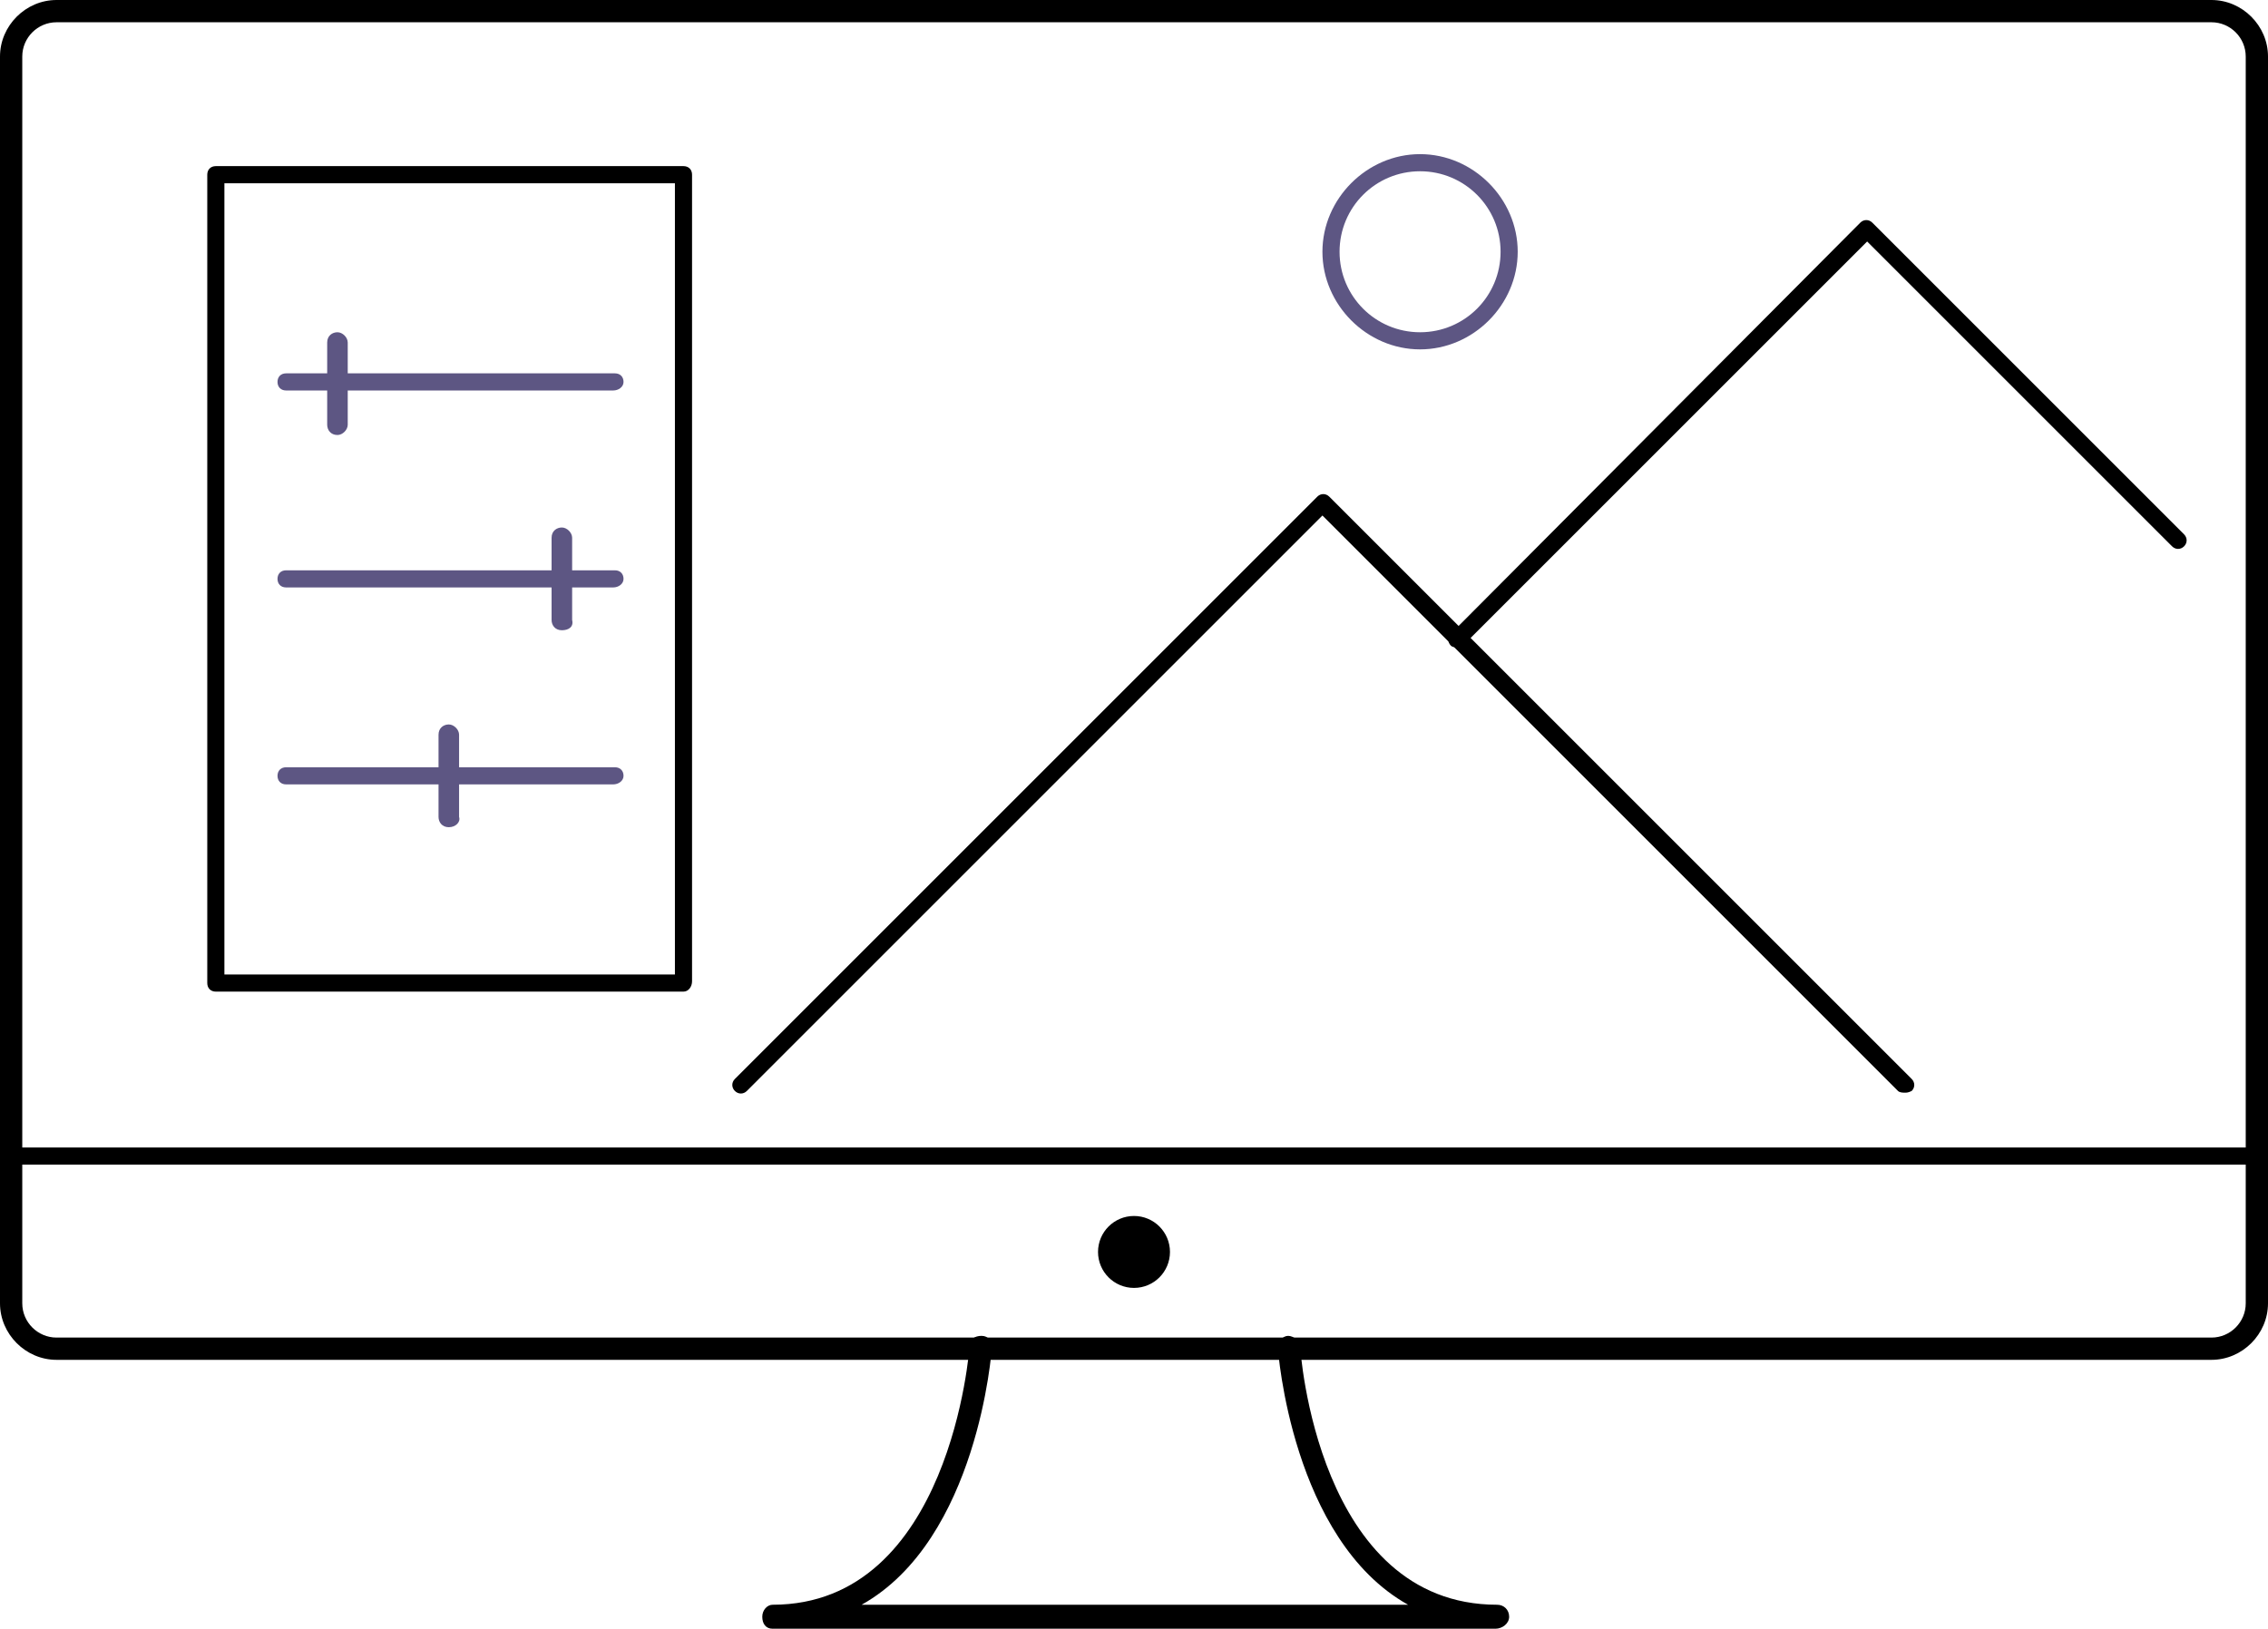 <?xml version="1.0" encoding="utf-8"?>
<!-- Generator: Adobe Illustrator 25.0.0, SVG Export Plug-In . SVG Version: 6.00 Build 0)  -->
<svg version="1.1" id="Lager_1" xmlns="http://www.w3.org/2000/svg" xmlns:xlink="http://www.w3.org/1999/xlink" x="0px" y="0px"
	 viewBox="0 0 132.4 95.1" style="enable-background:new 0 0 132.4 95.1;" xml:space="preserve">
<style type="text/css">
	.st0{fill:#5D5683;}
</style>
<g>
	<path d="M131.8,68H0.6c-0.3,0-0.5-0.2-0.5-0.5S0.4,67,0.6,67h131.1c0.3,0,0.5,0.2,0.5,0.5S132,68,131.8,68z"/>
</g>
<g>
	<circle cx="66.2" cy="73.1" r="2.1"/>
</g>
<g>
	<path d="M87.3,95.1H45.1c-0.4,0-0.6-0.3-0.6-0.7s0.3-0.7,0.6-0.7c10.4,0,11.5-15,11.5-15.1c0-0.4,0.3-0.6,0.7-0.6
		c0.4,0,0.6,0.3,0.6,0.7c0,0.1-0.8,11.2-7.6,15h31.9c-6.8-3.8-7.6-14.9-7.6-15c0-0.4,0.3-0.7,0.6-0.7c0.3,0,0.7,0.3,0.7,0.6
		c0,0.2,1,15.1,11.5,15.1c0.4,0,0.7,0.3,0.7,0.7S87.7,95.1,87.3,95.1z"/>
</g>
<g>
	<path d="M129.1,79.4H3.3c-1.8,0-3.3-1.5-3.3-3.3V3.3C0,1.5,1.5,0,3.3,0h125.8c1.8,0,3.3,1.5,3.3,3.3v72.8
		C132.4,77.9,130.9,79.4,129.1,79.4z M3.3,1.3c-1.1,0-2,0.9-2,2v72.8c0,1.1,0.9,2,2,2h125.8c1.1,0,2-0.9,2-2V3.3c0-1.1-0.9-2-2-2
		H3.3z"/>
</g>
<g>
	<path d="M39.9,57.9H12.6c-0.3,0-0.5-0.2-0.5-0.5V10.2c0-0.3,0.2-0.5,0.5-0.5h27.3c0.3,0,0.5,0.2,0.5,0.5v47.1
		C40.4,57.6,40.2,57.9,39.9,57.9z M13.1,56.9h26.3V10.7H13.1V56.9z"/>
</g>
<g>
	<path class="st0" d="M35.8,34.3H16.7c-0.3,0-0.5-0.2-0.5-0.5s0.2-0.5,0.5-0.5h19.2c0.3,0,0.5,0.2,0.5,0.5S36.1,34.3,35.8,34.3z"/>
</g>
<g>
	<path class="st0" d="M35.8,22.8H16.7c-0.3,0-0.5-0.2-0.5-0.5s0.2-0.5,0.5-0.5h19.2c0.3,0,0.5,0.2,0.5,0.5S36.1,22.8,35.8,22.8z"/>
</g>
<g>
	<path class="st0" d="M35.8,45.8H16.7c-0.3,0-0.5-0.2-0.5-0.5s0.2-0.5,0.5-0.5h19.2c0.3,0,0.5,0.2,0.5,0.5S36.1,45.8,35.8,45.8z"/>
</g>
<g>
	<path class="st0" d="M19.7,25.4c-0.4,0-0.6-0.3-0.6-0.6v-4.8c0-0.4,0.3-0.6,0.6-0.6s0.6,0.3,0.6,0.6v4.8
		C20.3,25.1,20,25.4,19.7,25.4z"/>
</g>
<g>
	<path class="st0" d="M32.8,36.8c-0.4,0-0.6-0.3-0.6-0.6v-4.8c0-0.4,0.3-0.6,0.6-0.6s0.6,0.3,0.6,0.6v4.8
		C33.5,36.6,33.2,36.8,32.8,36.8z"/>
</g>
<g>
	<path class="st0" d="M26.2,48.3c-0.4,0-0.6-0.3-0.6-0.6v-4.8c0-0.4,0.3-0.6,0.6-0.6s0.6,0.3,0.6,0.6v4.8
		C26.9,48,26.6,48.3,26.2,48.3z"/>
</g>
<g>
	<path d="M111.2,63.8c-0.1,0-0.3,0-0.4-0.1L77.2,30.1L43.6,63.7c-0.2,0.2-0.5,0.2-0.7,0s-0.2-0.5,0-0.7l34-34c0.2-0.2,0.5-0.2,0.7,0
		l34,34c0.2,0.2,0.2,0.5,0,0.7C111.4,63.8,111.3,63.8,111.2,63.8z"/>
</g>
<g>
	<path d="M85.1,37.8c-0.1,0-0.3,0-0.4-0.1c-0.2-0.2-0.2-0.5,0-0.7L108.6,13c0.2-0.2,0.5-0.2,0.7,0l18.2,18.2c0.2,0.2,0.2,0.5,0,0.7
		c-0.2,0.2-0.5,0.2-0.7,0L109,14.1L85.5,37.6C85.4,37.7,85.2,37.8,85.1,37.8z"/>
</g>
<g>
	<path class="st0" d="M82.9,20.4c-3.1,0-5.7-2.6-5.7-5.7c0-3.1,2.6-5.7,5.7-5.7c3.1,0,5.7,2.6,5.7,5.7C88.6,17.8,86,20.4,82.9,20.4z
		 M82.9,10c-2.6,0-4.7,2.1-4.7,4.7s2.1,4.7,4.7,4.7s4.7-2.1,4.7-4.7S85.5,10,82.9,10z"/>
</g>
</svg>

